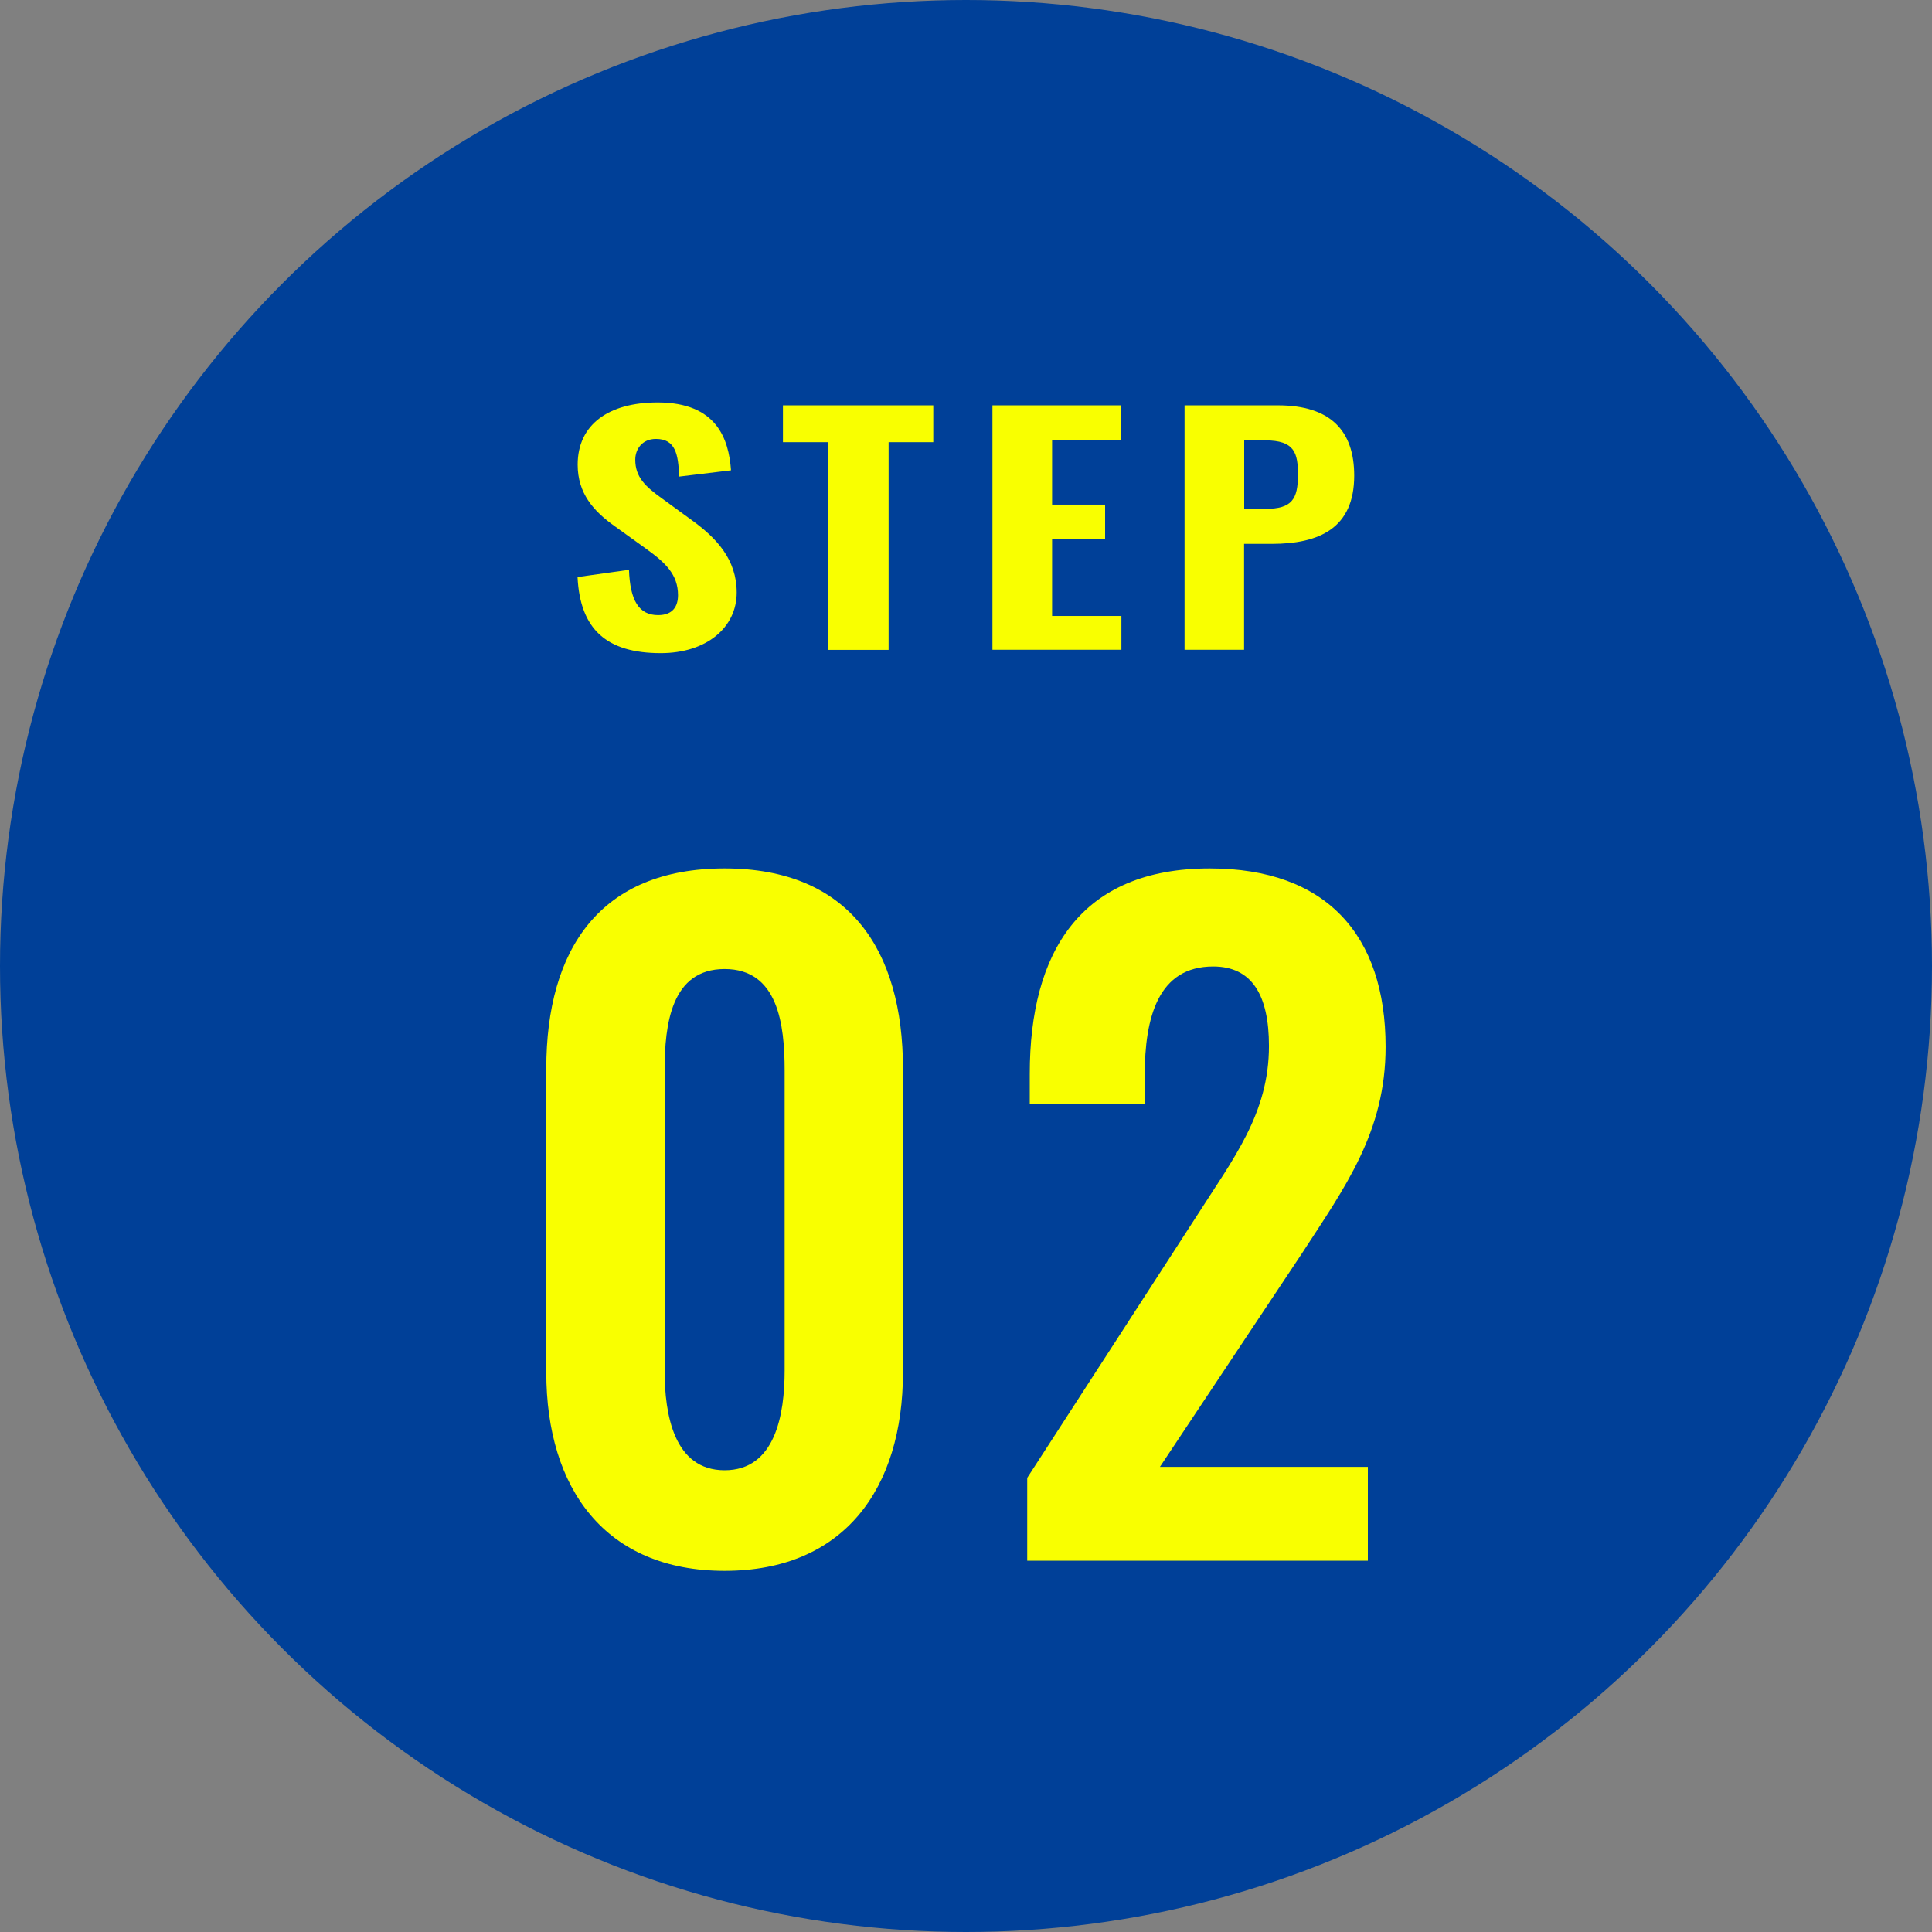 <?xml version="1.0" encoding="UTF-8"?><svg id="_レイヤー_2" xmlns="http://www.w3.org/2000/svg" width="160" height="160" viewBox="0 0 160 160"><rect x="0" y="0" width="160" height="160" fill="#808080" stroke="none"/><defs><style>.cls-1{fill:#f9ff00;}.cls-2{fill:#004098;}</style></defs><g id="_レイヤー_1-2"><circle class="cls-2" cx="80" cy="80" r="80"/><path class="cls-1" d="m45.24,113.64v-25.13c0-9.94,4.48-16.59,14.77-16.59s14.77,6.72,14.77,16.59v25.13c0,9.66-4.9,16.45-14.77,16.45s-14.77-6.79-14.77-16.45Zm19.74-.14v-24.85c0-3.85-.56-8.4-4.97-8.4s-4.97,4.55-4.97,8.4v24.85c0,3.64.77,8.26,4.97,8.26s4.97-4.62,4.97-8.26Z"/><path class="cls-1" d="m85.07,122.39l14-21.63c3.08-4.83,6.02-8.54,6.02-14.14,0-4.2-1.4-6.58-4.62-6.58-4.55,0-5.67,4.2-5.67,9.03v2.38h-9.52v-2.52c0-10.08,4.2-17.01,14.91-17.01,9.66,0,14.56,5.53,14.56,14.77,0,7.07-3.36,11.62-7,17.22l-11.69,17.57h17.22v7.77h-28.21v-6.86Z"/><path class="cls-1" d="m47.82,47.79l4.27-.6c.09,2.52.81,3.75,2.41,3.75,1.26,0,1.65-.77,1.65-1.65,0-1.72-1.05-2.7-2.68-3.87l-2.53-1.82c-1.8-1.27-3.1-2.75-3.1-5.12,0-3.32,2.56-5.15,6.62-5.15,4.9,0,5.89,3.02,6.08,5.62l-4.3.52c-.06-1.85-.3-3.12-1.92-3.12-1.14,0-1.71.85-1.71,1.72,0,1.45.84,2.22,2.2,3.2l2.47,1.8c2.04,1.47,3.73,3.25,3.73,6,0,2.9-2.5,5.02-6.29,5.02-4.51,0-6.68-2-6.89-6.3Z"/><path class="cls-1" d="m68.6,36.62h-3.76v-3.05h12.45v3.05h-3.7v17.2h-4.99v-17.2Z"/><path class="cls-1" d="m82.19,33.57h10.62v2.85h-5.68v5.37h4.39v2.87h-4.39v6.35h5.74v2.8h-10.68v-20.25Z"/><path class="cls-1" d="m98.1,33.57h7.73c4.36,0,6.32,2.1,6.32,5.82,0,4.35-2.89,5.65-6.83,5.65h-2.29v8.77h-4.93v-20.25Zm6.71,8.57c2.2,0,2.68-.82,2.68-2.82,0-1.8-.27-2.85-2.71-2.85h-1.74v5.67h1.77Z"/></g></svg>